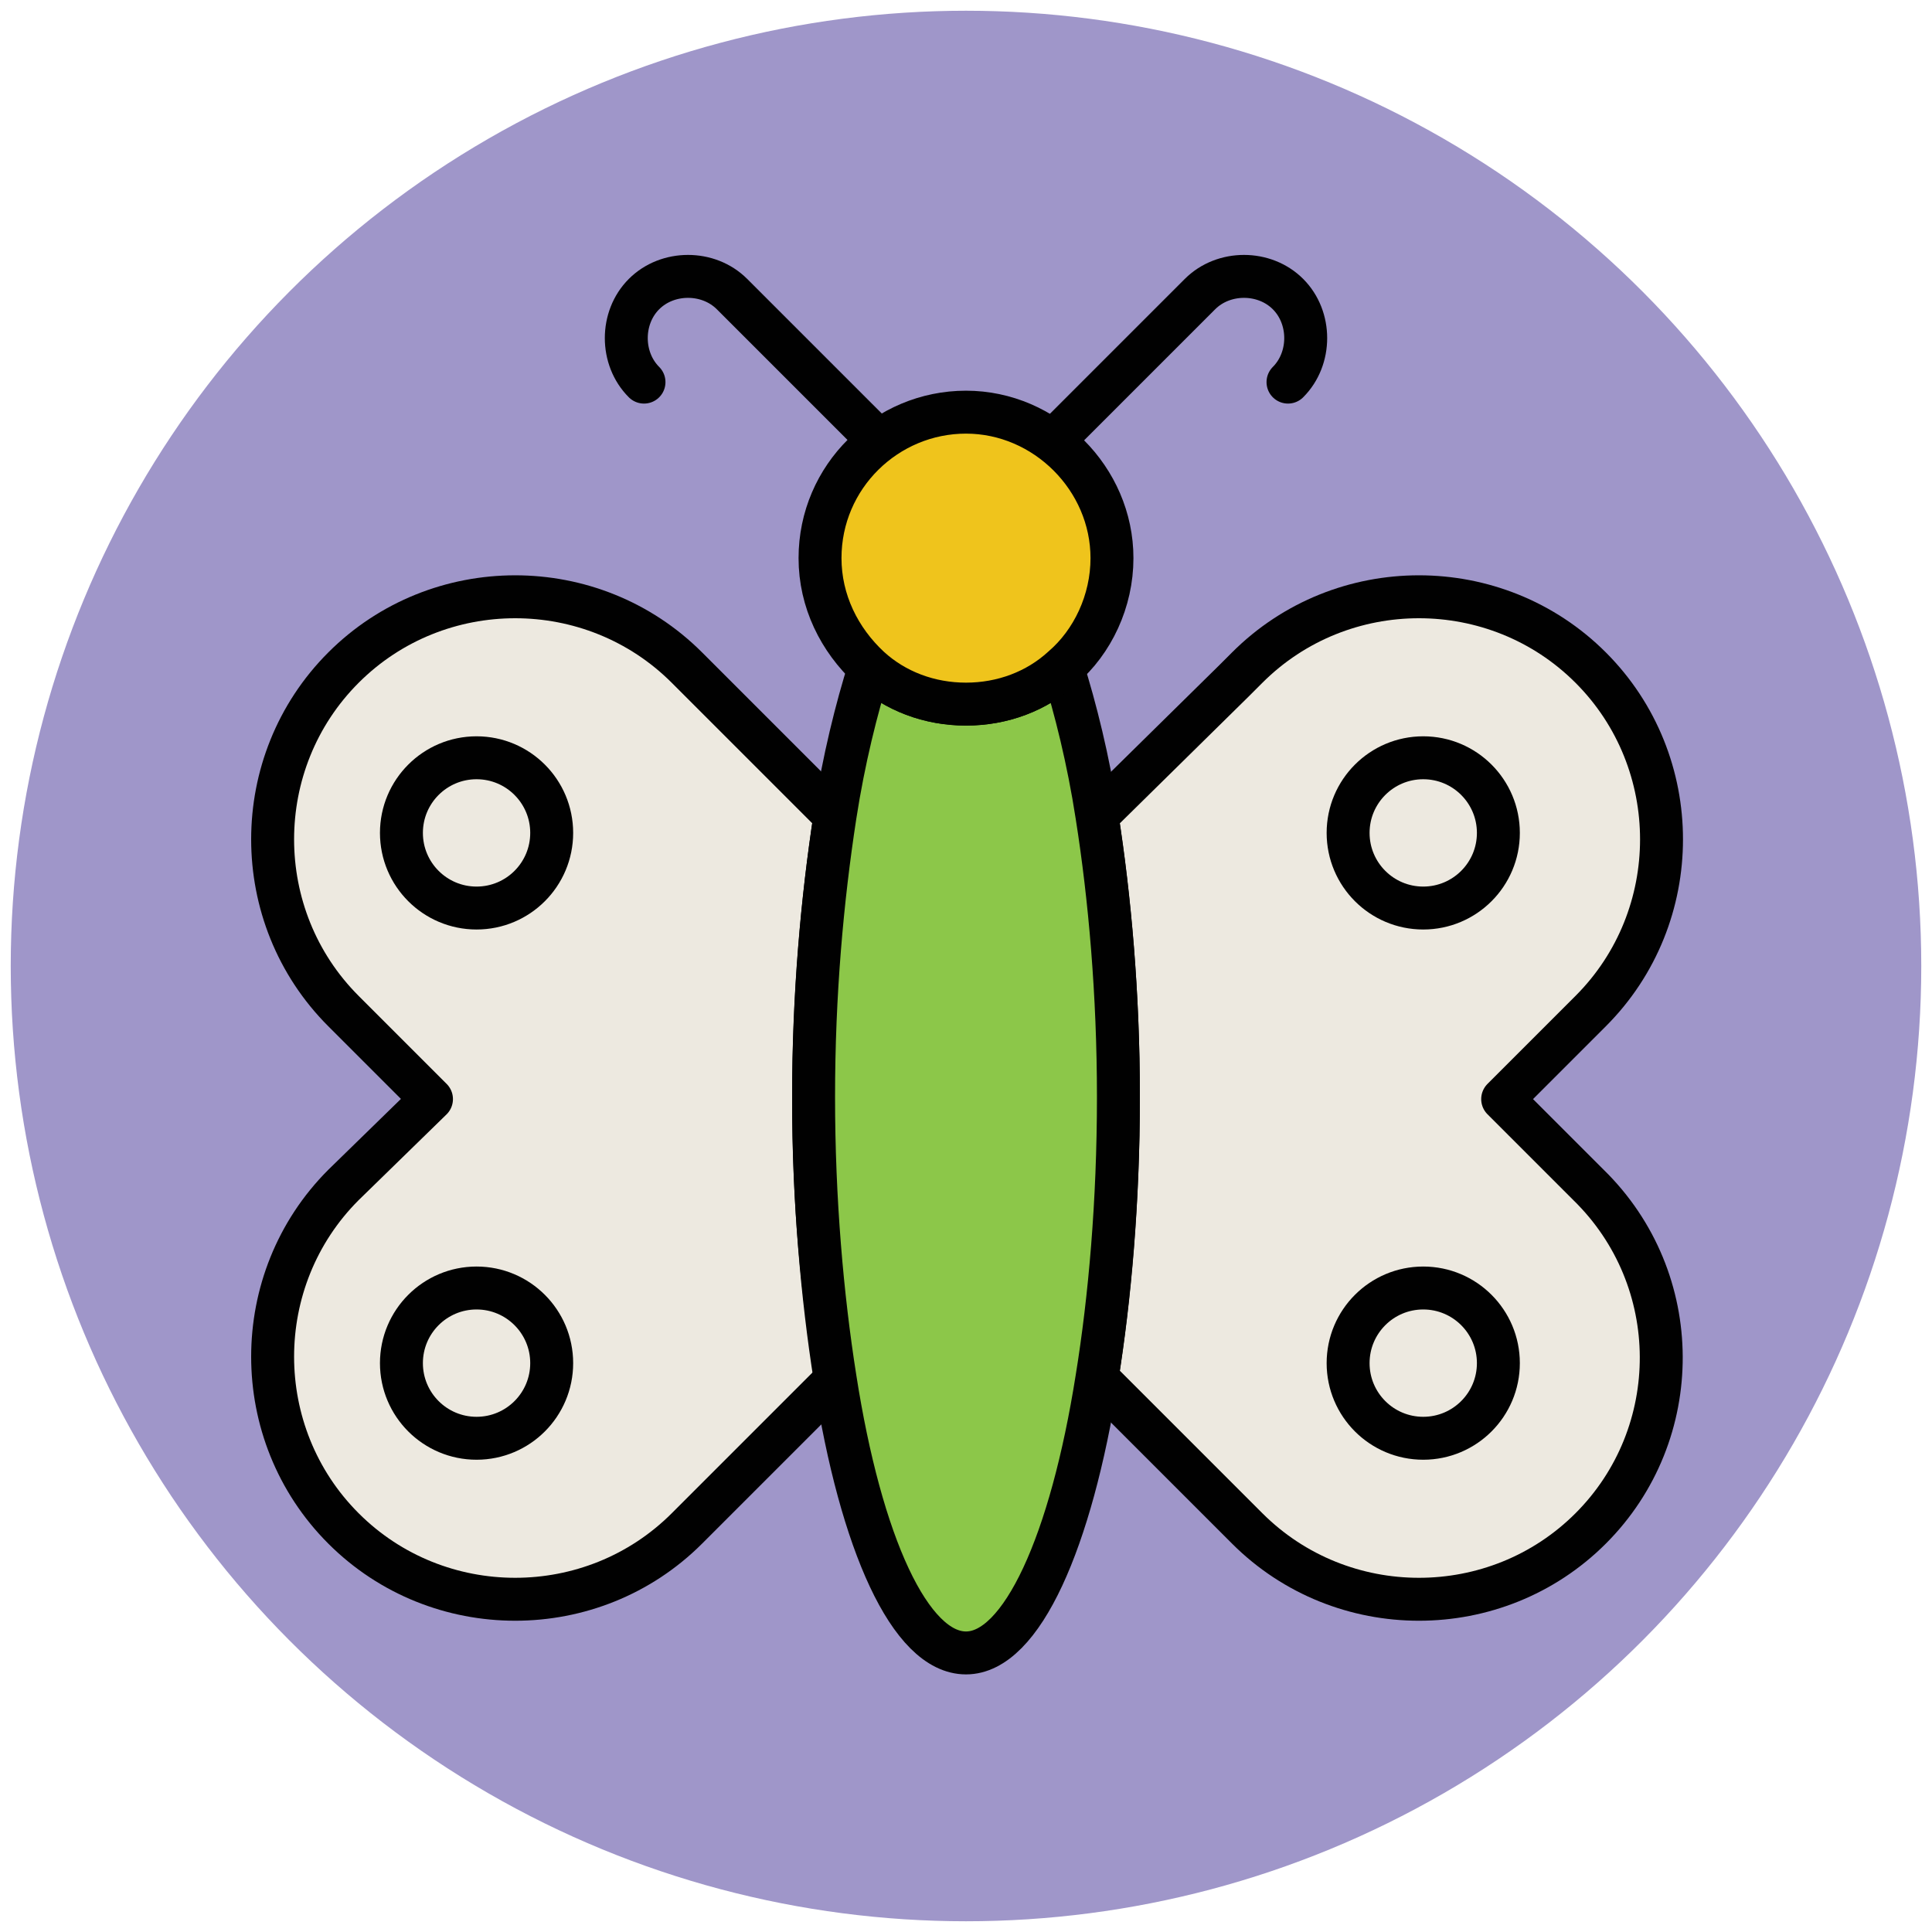 <?xml version="1.0" encoding="utf-8"?>
<!-- Generator: Adobe Illustrator 18.0.0, SVG Export Plug-In . SVG Version: 6.00 Build 0)  -->
<!DOCTYPE svg PUBLIC "-//W3C//DTD SVG 1.1//EN" "http://www.w3.org/Graphics/SVG/1.1/DTD/svg11.dtd">
<svg version="1.1" id="Layer_1" xmlns="http://www.w3.org/2000/svg" xmlns:xlink="http://www.w3.org/1999/xlink" x="0px" y="0px"
	 viewBox="0 0 90 90" enable-background="new 0 0 90 90" xml:space="preserve">
<g>
	<circle fill="#9F96C9" cx="45" cy="45" r="44.5"/>
	<path fill="#EDE9E0" stroke="#010101" stroke-width="2" stroke-linejoin="round" stroke-miterlimit="10" d="M74,55.2L70,51.2
		l4.1-4.1c4.4-4.4,4.4-11.6,0-16c-4.4-4.4-11.6-4.4-16,0l-0.6,0.6L51.1,38c0.6,3.9,1,8.3,1,13.1l0,0l0,0c0,4.8-0.4,9.3-1,13.1
		l6.4,6.4l0.6,0.6c4.4,4.4,11.6,4.4,16,0C78.5,66.8,78.5,59.6,74,55.2z"/>
	<path fill="#EDE9E0" stroke="#010101" stroke-width="2" stroke-linejoin="round" stroke-miterlimit="10" d="M37.9,51.2L37.9,51.2
		c0-4.8,0.4-9.3,1-13.2l-6.4-6.4L32,31.1c-4.4-4.4-11.6-4.4-16,0c-4.4,4.4-4.4,11.6,0,16l4.1,4.1L16,55.2c-4.4,4.4-4.4,11.6,0,16
		c4.4,4.4,11.6,4.4,16,0l0.6-0.6l6.4-6.4C38.3,60.5,37.9,56,37.9,51.2L37.9,51.2z"/>
	<path fill="#EFC41C" stroke="#010101" stroke-width="2" stroke-linejoin="round" stroke-miterlimit="10" d="M52.1,51.2L52.1,51.2
		L52.1,51.2C52.1,51.1,52.1,51.1,52.1,51.2C52.1,51.2,52.1,51.2,52.1,51.2z"/>
	<path fill="#EFC41C" stroke="#010101" stroke-width="2" stroke-linejoin="round" stroke-miterlimit="10" d="M37.9,51.1L37.9,51.1
		L37.9,51.1C37.9,51.2,37.9,51.2,37.9,51.1C37.9,51.1,37.9,51.1,37.9,51.1z"/>
	<path fill="#8CC749" stroke="#010101" stroke-width="2" stroke-linejoin="round" stroke-miterlimit="10" d="M52.1,51.1
		c0-4.8-0.4-9.3-1-13.1c-0.4-2.6-1-5-1.6-6.9c-1.2,1.1-2.8,1.7-4.5,1.7c-1.7,0-3.3-0.6-4.5-1.7c-0.6,1.9-1.2,4.3-1.6,6.9
		c-0.6,3.9-1,8.3-1,13.1c0,0,0,0,0,0c0,0,0,0,0,0c0,4.8,0.4,9.3,1,13.1c1.2,7.7,3.5,12.8,6.1,12.8c2.6,0,4.9-5.2,6.1-12.8
		C51.7,60.5,52.1,56,52.1,51.1C52.1,51.2,52.1,51.2,52.1,51.1C52.1,51.1,52.1,51.1,52.1,51.1z"/>
	<path fill="#EFC41C" stroke="#010101" stroke-width="2" stroke-linejoin="round" stroke-miterlimit="10" d="M45,19.2
		c-3.7,0-6.8,3-6.8,6.8c0,2,0.9,3.8,2.3,5.1c1.2,1.1,2.8,1.7,4.5,1.7c1.7,0,3.3-0.6,4.5-1.7c1.4-1.2,2.3-3.1,2.3-5.1
		C51.8,22.3,48.7,19.2,45,19.2z"/>
	<g>
		<path fill="none" stroke="#010101" stroke-width="2" stroke-linecap="round" stroke-linejoin="round" stroke-miterlimit="10" d="
			M49.3,20.3l6.6-6.6c1.1-1.1,3-1.1,4.1,0l0,0c1.1,1.1,1.1,3,0,4.1"/>
		<path fill="none" stroke="#010101" stroke-width="2" stroke-linecap="round" stroke-linejoin="round" stroke-miterlimit="10" d="
			M40.7,20.3l-6.6-6.6c-1.1-1.1-3-1.1-4.1,0l0,0c-1.1,1.1-1.1,3,0,4.1"/>
	</g>
	<g>
		
			<circle fill="#EDE9E0" stroke="#010101" stroke-width="2" stroke-linejoin="round" stroke-miterlimit="10" cx="66.3" cy="38.8" r="3.5"/>
		
			<circle fill="#EDE9E0" stroke="#010101" stroke-width="2" stroke-linejoin="round" stroke-miterlimit="10" cx="66.3" cy="63.5" r="3.5"/>
	</g>
	<g>
		
			<circle fill="#EDE9E0" stroke="#010101" stroke-width="2" stroke-linejoin="round" stroke-miterlimit="10" cx="22.2" cy="38.8" r="3.5"/>
		
			<circle fill="#EDE9E0" stroke="#010101" stroke-width="2" stroke-linejoin="round" stroke-miterlimit="10" cx="22.2" cy="63.5" r="3.5"/>
	</g>
</g>
</svg>
